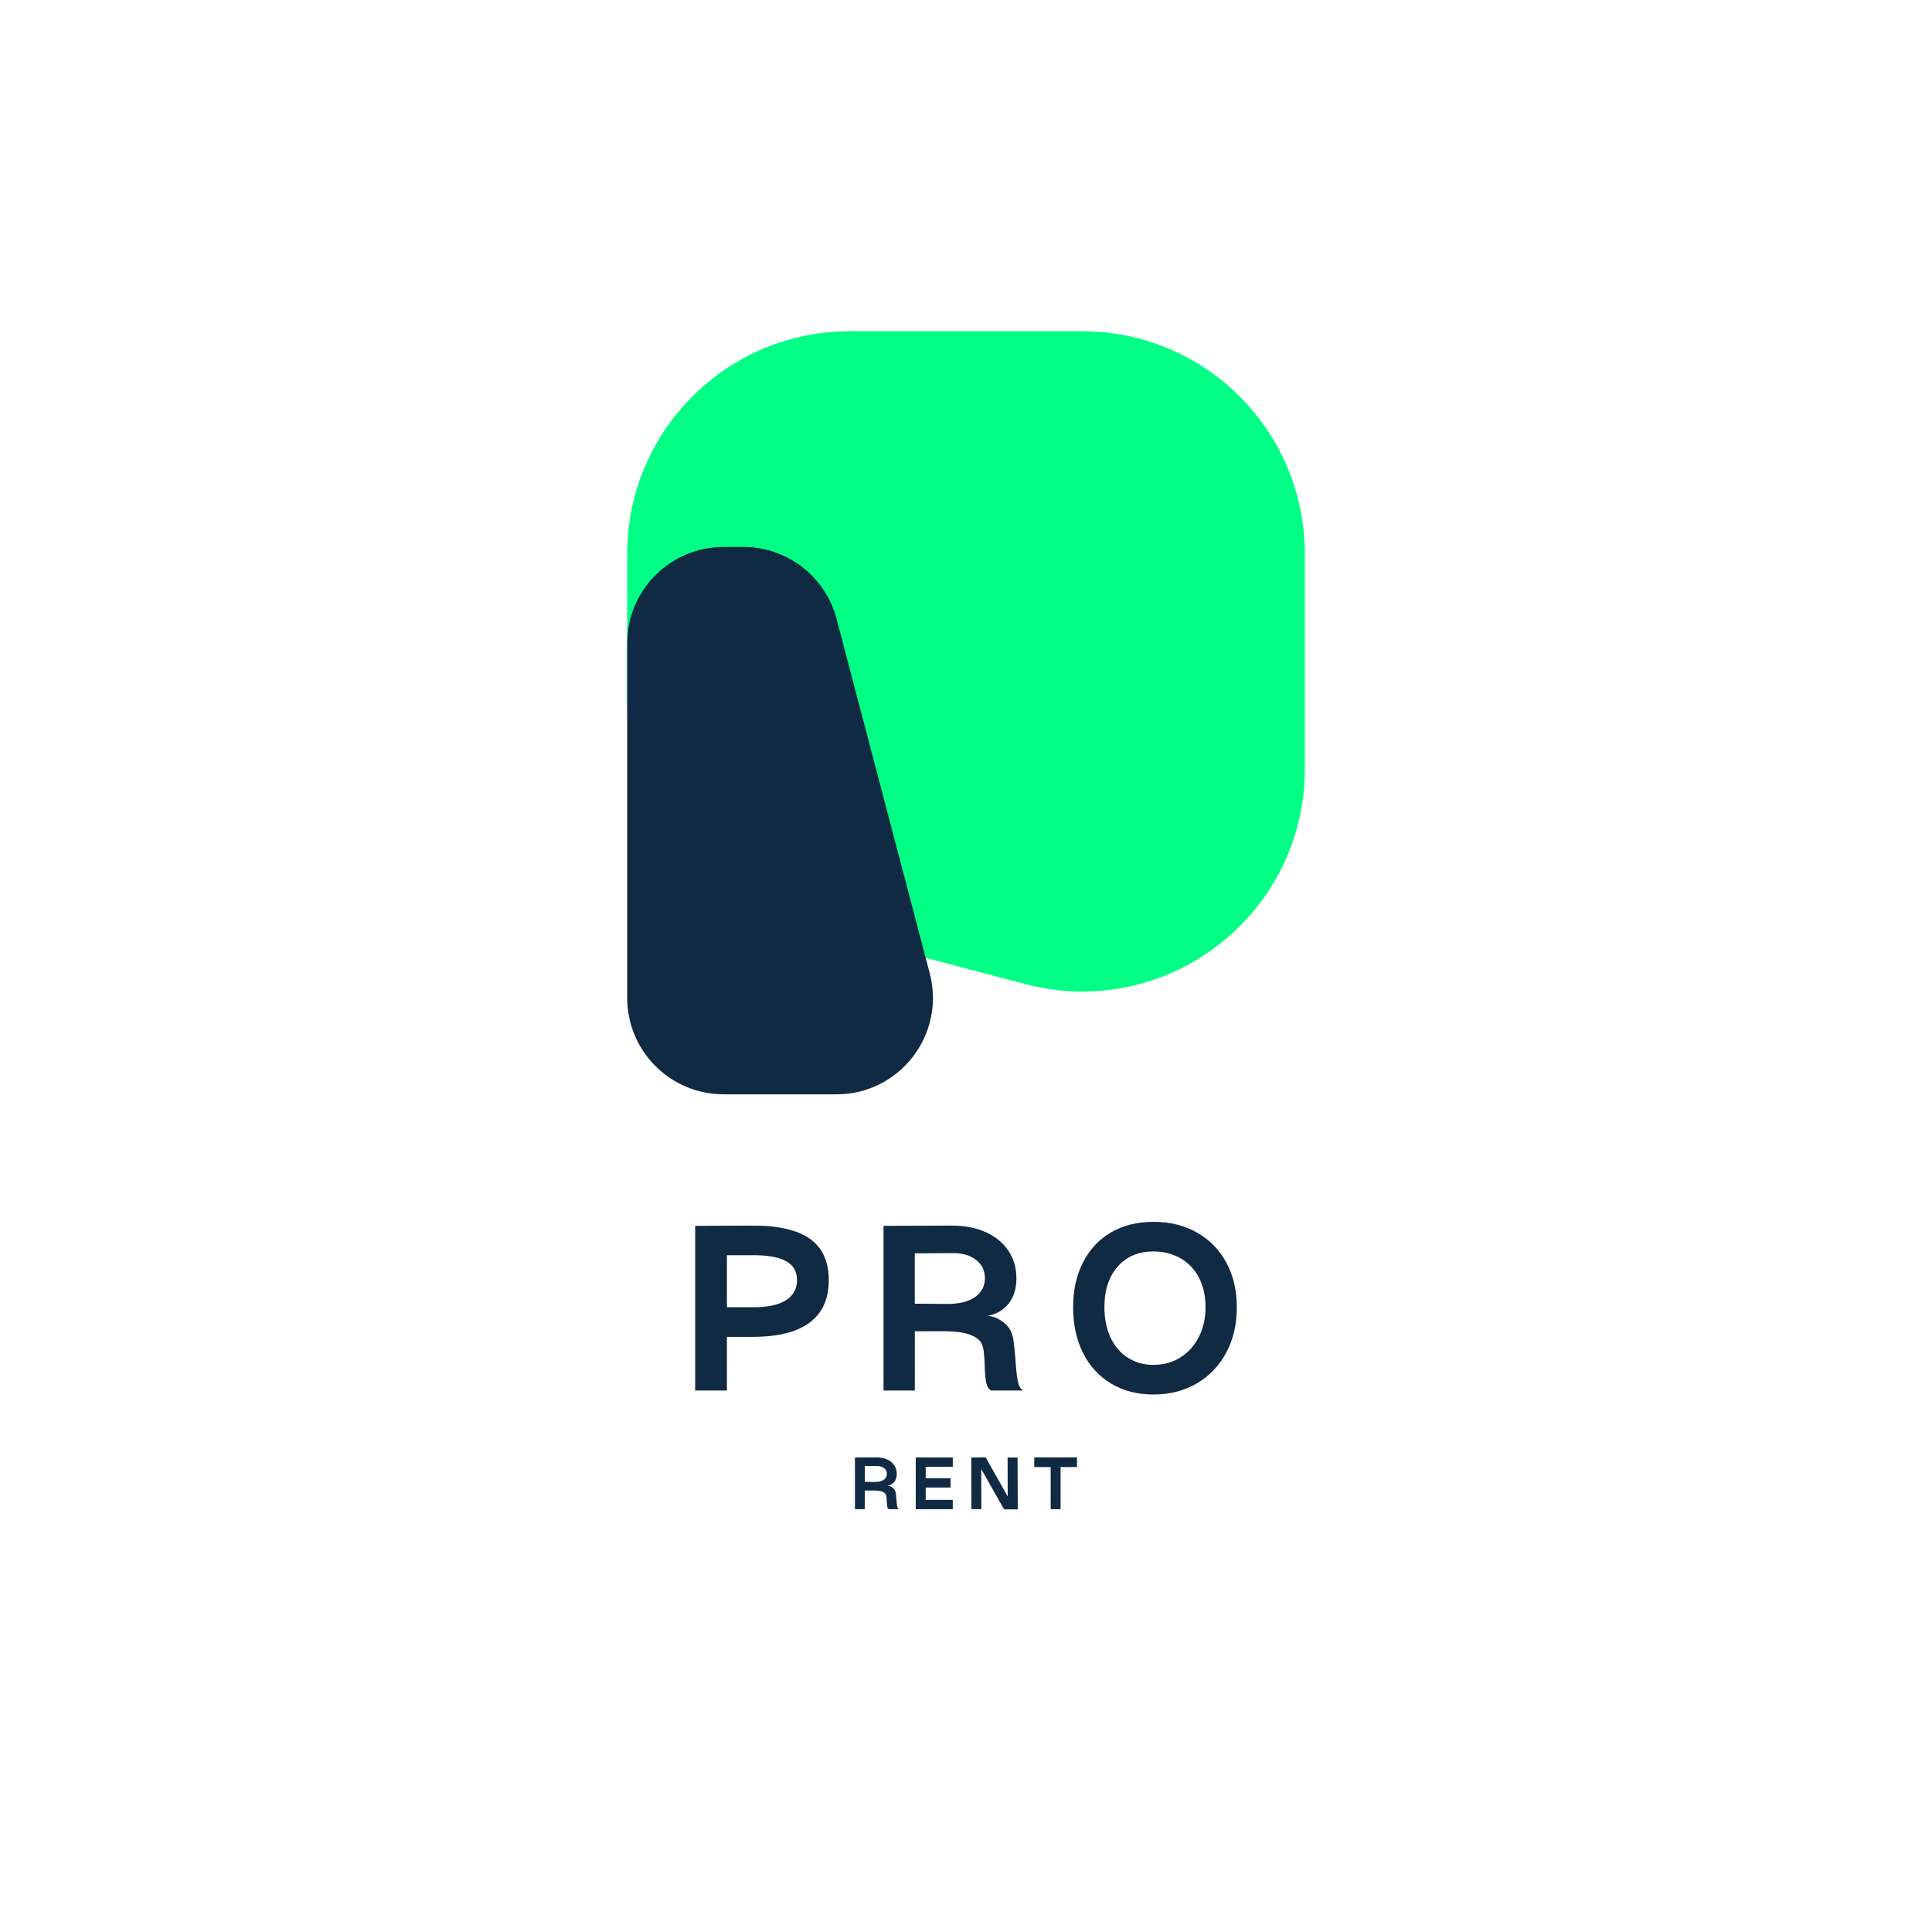 <svg xmlns="http://www.w3.org/2000/svg" viewBox="0 0 1080 1080"><defs><style>      .cls-1 {        fill: #00ff84;      }      .cls-2 {        fill: #112a43;      }    </style></defs><g><g id="Capa_1"><g><path class="cls-1" d="M729.41,429.78v-120.17c0-68.73-55.71-124.44-124.44-124.44h-129.93c-68.73,0-124.44,55.71-124.44,124.44v86.02c0,56.54,38.12,105.98,92.8,120.35l129.93,34.15c78.9,20.74,156.08-38.77,156.08-120.35Z"></path><path class="cls-2" d="M467.57,611.74h-63.04c-29.79,0-53.93-24.15-53.93-53.93v-198.14c0-29.79,24.15-53.93,53.93-53.93h10.96c24.51,0,45.93,16.52,52.16,40.22l52.08,198.14c8.99,34.2-16.81,67.65-52.16,67.65Z"></path><g><path class="cls-2" d="M452.7,692.48c7.05,5,10.59,12.71,10.59,23.15s-3.55,18.32-10.65,23.67c-7.1,5.35-17.8,8.02-32.09,8.02h-14.2v29.98h-17.75v-92.05l31.96-.13c14.38-.09,25.09,2.37,32.15,7.36ZM439.23,726.93c4.21-2.63,6.31-6.4,6.31-11.31s-2.06-8.37-6.18-10.65c-4.12-2.28-10.39-3.37-18.8-3.29h-14.2v29.06h14.2c8.24.09,14.47-1.18,18.67-3.81Z"></path><path class="cls-2" d="M493.88,685.25l38.27-.13c7.19,0,13.5,1.23,18.94,3.68,5.43,2.45,9.64,5.92,12.62,10.39,2.98,4.47,4.47,9.6,4.47,15.39s-1.47,10.52-4.41,14.2c-2.94,3.68-6.9,5.96-11.9,6.84,2.28,0,4.62.72,7.04,2.17,2.41,1.45,4.19,3.09,5.33,4.93,1.14,1.75,1.91,3.92,2.3,6.51.39,2.59.77,6.29,1.12,11.11.35,5.08.77,8.94,1.25,11.57.48,2.63,1.47,4.43,2.96,5.39h-17.88c-1.4-.79-2.32-2.35-2.76-4.67-.44-2.32-.7-5.46-.79-9.4-.09-3.16-.26-5.76-.53-7.82-.26-2.06-.79-3.75-1.58-5.06-1.14-1.75-3.26-3.2-6.38-4.34-3.11-1.14-7.43-1.75-12.95-1.84h-17.62v33.14h-17.49v-92.05ZM528.99,728.91c6.84.09,12.14-1.16,15.91-3.75,3.77-2.59,5.66-6.11,5.66-10.59s-1.67-7.74-5-10.32c-3.33-2.59-7.8-3.84-13.41-3.75l-20.78.13v28.14l17.62.13Z"></path><path class="cls-2" d="M621.12,773.42c-6.8-4.08-12.03-9.8-15.72-17.16-3.68-7.36-5.52-15.87-5.52-25.51s1.84-17.82,5.52-25.05c3.68-7.23,8.9-12.82,15.65-16.77s14.68-5.92,23.8-5.92,17.07,1.97,24.13,5.92c7.05,3.94,12.56,9.54,16.5,16.77,3.95,7.23,5.92,15.58,5.92,25.05s-1.97,18.02-5.92,25.38c-3.94,7.36-9.45,13.11-16.5,17.23-7.06,4.12-15.1,6.18-24.13,6.18s-16.94-2.04-23.74-6.12ZM659.84,758.82c4.38-2.76,7.83-6.57,10.32-11.44,2.5-4.86,3.75-10.41,3.75-16.64s-1.23-11.81-3.68-16.5-5.9-8.31-10.32-10.85c-4.43-2.54-9.45-3.81-15.06-3.81-8.42,0-15.1,2.81-20.05,8.42-4.96,5.61-7.43,13.19-7.43,22.75,0,6.31,1.12,11.9,3.36,16.77,2.24,4.86,5.43,8.66,9.6,11.37,4.16,2.72,9.01,4.08,14.53,4.08s10.61-1.38,14.99-4.14Z"></path></g><g><path class="cls-2" d="M477.94,814.71l12.03-.04c2.26,0,4.24.39,5.95,1.16,1.71.77,3.03,1.86,3.97,3.26.94,1.41,1.41,3.02,1.41,4.84s-.46,3.31-1.39,4.46-2.17,1.87-3.74,2.15c.72,0,1.45.23,2.21.68.76.46,1.31.97,1.67,1.55.36.55.6,1.24.72,2.05.12.82.24,1.98.35,3.49.11,1.6.24,2.81.39,3.64.15.83.46,1.39.93,1.69h-5.62c-.44-.25-.73-.74-.87-1.47-.14-.73-.22-1.72-.25-2.96-.03-.99-.08-1.81-.17-2.46-.08-.65-.25-1.18-.49-1.59-.36-.55-1.03-1.01-2.01-1.36-.98-.36-2.34-.55-4.07-.58h-5.54v10.41h-5.5v-28.93ZM488.98,828.43c2.15.03,3.82-.36,5-1.18,1.19-.81,1.78-1.92,1.78-3.33s-.53-2.43-1.57-3.24-2.45-1.2-4.22-1.18l-6.53.04v8.85l5.54.04Z"></path><path class="cls-2" d="M517.48,819.92v6.41h13.89v5.21h-13.89v6.9h15.13v5.21h-20.71v-28.93h20.71v5.21h-15.13Z"></path><path class="cls-2" d="M561.29,843.77l-12.77-22.57.08,22.44h-5.58l-.08-28.89,8.02-.12,12.36,21.9-.08-21.78h5.58l.12,29.01h-7.65Z"></path><path class="cls-2" d="M602.06,820.09h-9.18v23.56h-5.54v-23.56h-9.18v-5.42h23.89v5.42Z"></path></g></g></g></g></svg>